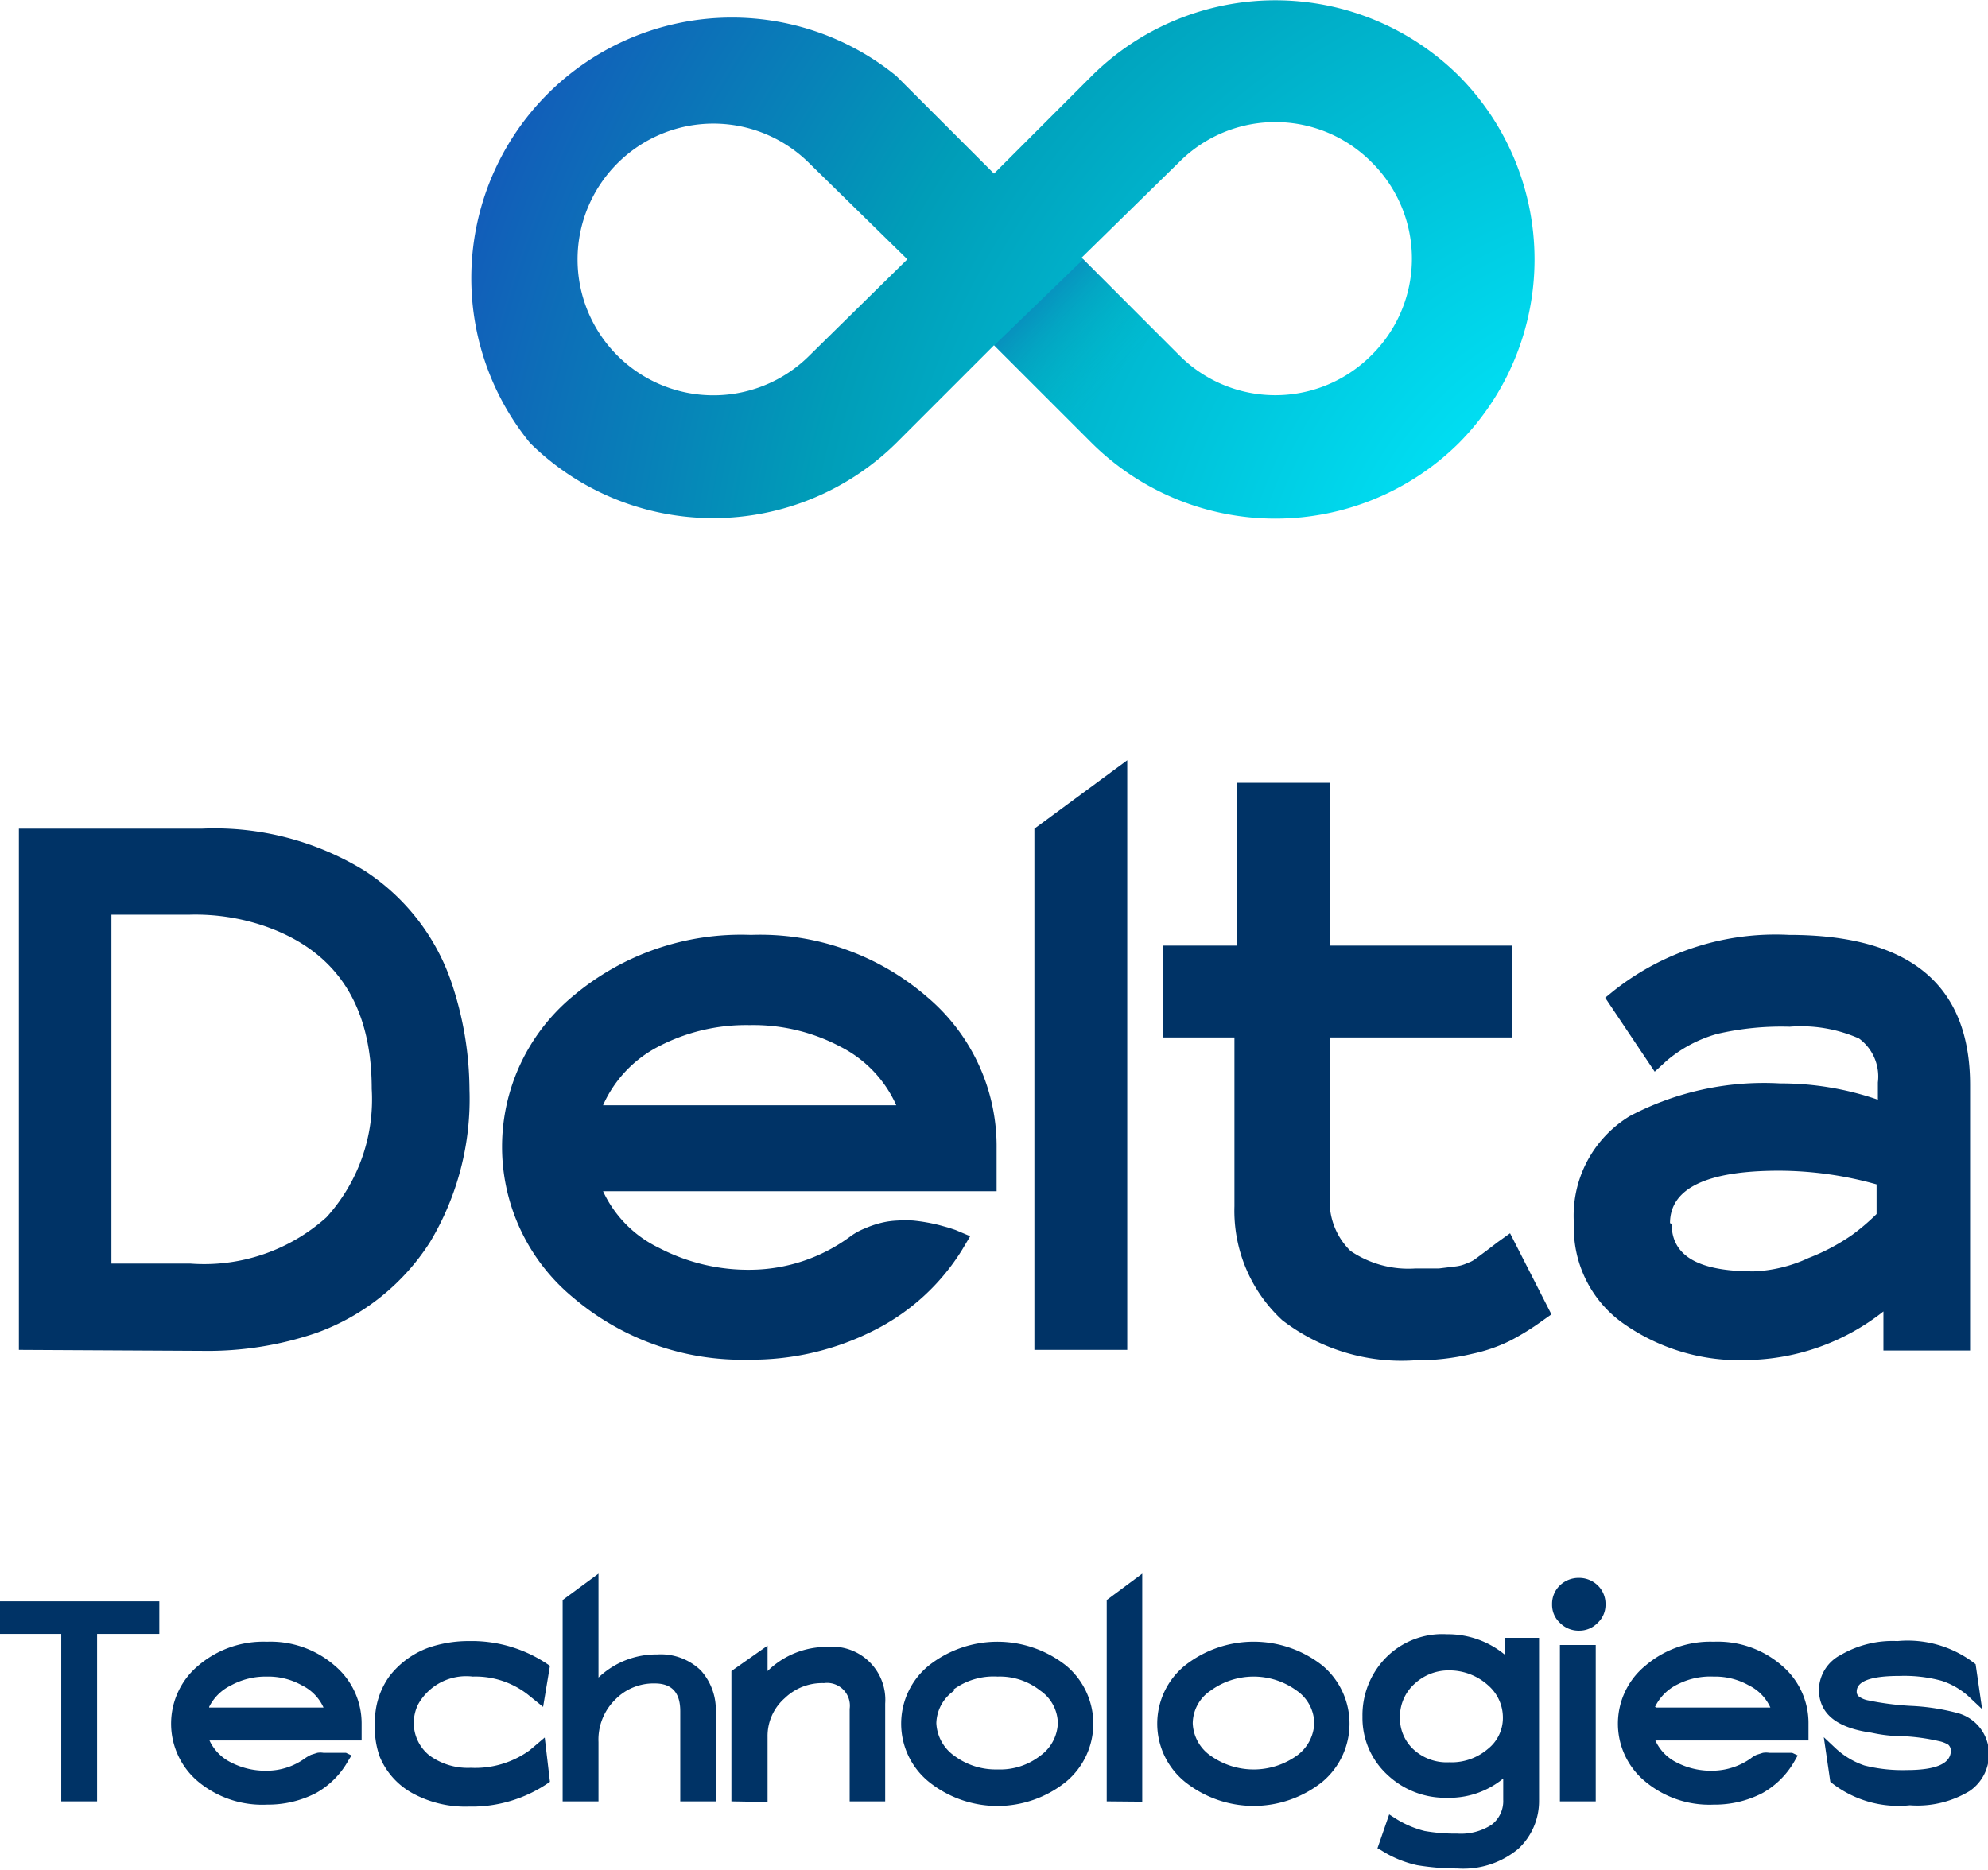 <svg xmlns="http://www.w3.org/2000/svg" xmlns:xlink="http://www.w3.org/1999/xlink" id="Layer_1" data-name="Layer 1" viewBox="0 0 61.02 57.4"><defs><style>.cls-1{fill:url(#Gradiente_sem_nome_270);}.cls-2{fill:url(#Gradiente_sem_nome_269);}.cls-3{fill:#036;}</style><radialGradient id="Gradiente_sem_nome_270" cx="93.46" cy="63.38" r="47.35" gradientUnits="userSpaceOnUse"><stop offset="0.12" stop-color="#00ecff"></stop><stop offset="0.58" stop-color="#009db8"></stop><stop offset="0.68" stop-color="#0783b8"></stop><stop offset="0.88" stop-color="#1553b9"></stop><stop offset="0.98" stop-color="#1a40b9"></stop></radialGradient><linearGradient id="Gradiente_sem_nome_269" x1="42.56" y1="19.79" x2="30.16" y2="7.6" gradientUnits="userSpaceOnUse"><stop offset="0.65" stop-color="#00b9b5" stop-opacity="0"></stop><stop offset="0.69" stop-color="#01b4b5" stop-opacity="0.04"></stop><stop offset="0.74" stop-color="#04a6b6" stop-opacity="0.16"></stop><stop offset="0.81" stop-color="#098fb6" stop-opacity="0.35"></stop><stop offset="0.89" stop-color="#106fb7" stop-opacity="0.62"></stop><stop offset="0.97" stop-color="#1946b9" stop-opacity="0.95"></stop><stop offset="0.98" stop-color="#1a40b9"></stop></linearGradient></defs><path class="cls-1" d="M86.27,45.63a8,8,0,0,0-11.27,0l-3,3-3-3A8,8,0,0,0,57.76,56.9h0A8,8,0,0,0,69,56.9l3-3,3,3a8,8,0,0,0,11.27,0h0A8,8,0,0,0,86.27,45.63ZM66.34,54.21a4.17,4.17,0,1,1,0-5.89l3,2.94Zm17.24,0a4.16,4.16,0,0,1-5.89,0l-3-3,3-2.94a4.16,4.16,0,0,1,5.89,0A4.16,4.16,0,0,1,83.58,54.21Z" transform="translate(-41.49 -43.3)"></path><polygon class="cls-2" points="32.91 12.99 30.52 10.6 33.25 7.96 35.49 10.2 32.91 12.99"></polygon><path class="cls-3" d="M42.07,84.74v-16h5.61a8.8,8.8,0,0,1,5,1.29,6.63,6.63,0,0,1,2.66,3.41,10.42,10.42,0,0,1,.56,3.32,8.52,8.52,0,0,1-1.21,4.67,6.92,6.92,0,0,1-3.49,2.79,10.35,10.35,0,0,1-3.51.55Zm2.84-2.65h2.41a5.62,5.62,0,0,0,4.19-1.42,5.38,5.38,0,0,0,1.39-3.94c0-2.58-1.09-4.24-3.29-5a6.56,6.56,0,0,0-2.29-.35H44.91Z" transform="translate(-41.49 -43.3)"></path><path class="cls-3" d="M59.09,83.14a6,6,0,0,1,0-9.27A8,8,0,0,1,64.54,72a7.83,7.83,0,0,1,5.4,1.9,6,6,0,0,1,2.14,4.67v1.3H60a3.62,3.62,0,0,0,1.72,1.74,5.92,5.92,0,0,0,2.84.67,5.21,5.21,0,0,0,3-1,2,2,0,0,1,.48-.27,3,3,0,0,1,.5-.17,2.51,2.51,0,0,1,.5-.07,3.84,3.84,0,0,1,.48,0,5.47,5.47,0,0,1,.8.14l.29.08.21.07,0,0,.45.19-.25.42a6.73,6.73,0,0,1-2.68,2.46,8.3,8.3,0,0,1-3.87.91A8,8,0,0,1,59.09,83.14ZM60,77.23H69a3.71,3.71,0,0,0-1.7-1.79,5.71,5.71,0,0,0-2.8-.67,5.82,5.82,0,0,0-2.86.69A3.74,3.74,0,0,0,60,77.23Z" transform="translate(-41.49 -43.3)"></path><path class="cls-3" d="M73.24,84.74v-16l2.85-2.1V84.74Z" transform="translate(-41.49 -43.3)"></path><path class="cls-3" d="M77.19,75.15V72.33h2.27v-5h2.85v5h5.58v2.82H82.31V80a2.13,2.13,0,0,0,.63,1.7,3.16,3.16,0,0,0,2,.54q.41,0,.72,0l.49-.06a1.15,1.15,0,0,0,.39-.11.83.83,0,0,0,.26-.14l.31-.23.34-.26.39-.28,1.27,2.49-.27.19a7.73,7.73,0,0,1-1,.62,4.92,4.92,0,0,1-1.16.4,7.31,7.31,0,0,1-1.77.2,6,6,0,0,1-4.06-1.23,4.57,4.57,0,0,1-1.47-3.5V75.15Z" transform="translate(-41.49 -43.3)"></path><path class="cls-3" d="M89.8,80.87a3.58,3.58,0,0,1,1.72-3.31,8.84,8.84,0,0,1,4.61-1,9.14,9.14,0,0,1,3,.5v-.53a1.45,1.45,0,0,0-.58-1.35,4.41,4.41,0,0,0-2.13-.36,8.68,8.68,0,0,0-2.22.22,4.08,4.08,0,0,0-1.56.83l-.36.33-1.52-2.27.27-.22A8,8,0,0,1,96.4,72c3.71,0,5.56,1.53,5.56,4.61v8.15H99.3V83.56a6.9,6.9,0,0,1-4.14,1.49,6.18,6.18,0,0,1-3.87-1.14A3.59,3.59,0,0,1,89.8,80.87Zm3,0c0,1,.84,1.46,2.52,1.46A4.37,4.37,0,0,0,97,81.92a6.35,6.35,0,0,0,1.34-.71,6.5,6.5,0,0,0,.75-.64v-.91a11.16,11.16,0,0,0-3-.42C93.88,79.24,92.75,79.78,92.75,80.85Z" transform="translate(-41.49 -43.3)"></path><path class="cls-3" d="M41.49,93.46v-1h4.89v1H44.47V98.6h-1.1V93.46Z" transform="translate(-41.49 -43.3)"></path><path class="cls-3" d="M47.58,98a2.32,2.32,0,0,1,0-3.57,3.07,3.07,0,0,1,2.1-.73,3,3,0,0,1,2.08.73,2.32,2.32,0,0,1,.83,1.8v.5H47.92a1.42,1.42,0,0,0,.67.68,2.3,2.3,0,0,0,1.09.25,2,2,0,0,0,1.17-.38,1.18,1.18,0,0,1,.19-.11l.19-.06a.58.58,0,0,1,.19,0h.19l.16,0,.15,0,.11,0,.08,0h0l.17.08-.1.16a2.56,2.56,0,0,1-1,1,3.21,3.21,0,0,1-1.49.35A3.08,3.08,0,0,1,47.58,98Zm.33-2.28h3.51a1.4,1.4,0,0,0-.66-.68,2.11,2.11,0,0,0-1.08-.27,2.21,2.21,0,0,0-1.1.27A1.46,1.46,0,0,0,47.91,95.7Z" transform="translate(-41.49 -43.3)"></path><path class="cls-3" d="M53,96.2a2.36,2.36,0,0,1,.45-1.45,2.67,2.67,0,0,1,1.2-.87,3.79,3.79,0,0,1,1.24-.2,4.16,4.16,0,0,1,2.48.76l-.21,1.26-.47-.38A2.61,2.61,0,0,0,56,94.77a1.69,1.69,0,0,0-1.68.86,1.32,1.32,0,0,0-.13.56,1.28,1.28,0,0,0,.48,1,2,2,0,0,0,1.27.38,2.85,2.85,0,0,0,1.81-.54l.46-.39L58.37,98a4.16,4.16,0,0,1-2.48.76,3.39,3.39,0,0,1-1.74-.41,2.27,2.27,0,0,1-1-1.11A2.59,2.59,0,0,1,53,96.2Z" transform="translate(-41.49 -43.3)"></path><path class="cls-3" d="M58.76,98.6V92.42l1.1-.81V94.8a2.57,2.57,0,0,1,1.8-.71,1.77,1.77,0,0,1,1.34.49,1.8,1.8,0,0,1,.46,1.29V98.6H62.37V95.83c0-.57-.26-.85-.78-.85a1.64,1.64,0,0,0-1.22.5,1.72,1.72,0,0,0-.51,1.3V98.6Z" transform="translate(-41.49 -43.3)"></path><path class="cls-3" d="M63.94,98.6v-4l1.11-.78v.78a2.58,2.58,0,0,1,1.82-.74,1.63,1.63,0,0,1,1.79,1.74v3H67.57V95.76a.7.7,0,0,0-.79-.79,1.65,1.65,0,0,0-1.2.46,1.54,1.54,0,0,0-.53,1.19v2Z" transform="translate(-41.49 -43.3)"></path><path class="cls-3" d="M70,98a2.3,2.3,0,0,1,0-3.57,3.4,3.4,0,0,1,4.21,0,2.32,2.32,0,0,1,0,3.57A3.36,3.36,0,0,1,70,98Zm.78-2.8a1.25,1.25,0,0,0-.55,1,1.3,1.3,0,0,0,.55,1,2.13,2.13,0,0,0,1.33.42,2,2,0,0,0,1.31-.42,1.29,1.29,0,0,0,.54-1,1.24,1.24,0,0,0-.54-1,2,2,0,0,0-1.31-.43A2.08,2.08,0,0,0,70.74,95.18Z" transform="translate(-41.49 -43.3)"></path><path class="cls-3" d="M75.46,98.6V92.42l1.09-.81v7Z" transform="translate(-41.49 -43.3)"></path><path class="cls-3" d="M77.86,98a2.3,2.3,0,0,1,0-3.57,3.41,3.41,0,0,1,4.22,0,2.33,2.33,0,0,1,0,3.57,3.38,3.38,0,0,1-4.22,0Zm.79-2.8a1.22,1.22,0,0,0-.55,1,1.27,1.27,0,0,0,.55,1,2.28,2.28,0,0,0,2.64,0,1.29,1.29,0,0,0,.54-1,1.24,1.24,0,0,0-.54-1,2.24,2.24,0,0,0-2.64,0Z" transform="translate(-41.49 -43.3)"></path><path class="cls-3" d="M83.31,96A2.52,2.52,0,0,1,84,94.22a2.43,2.43,0,0,1,1.9-.75,2.75,2.75,0,0,1,1.77.62v-.51h1.06v5a2,2,0,0,1-.64,1.48,2.64,2.64,0,0,1-1.87.6,7.46,7.46,0,0,1-1.23-.1,3.41,3.41,0,0,1-1.11-.46l-.11-.06L84.13,99l.17.11a3.05,3.05,0,0,0,.92.4,5.5,5.5,0,0,0,1,.08,1.73,1.73,0,0,0,1.05-.27.91.91,0,0,0,.36-.77v-.65a2.61,2.61,0,0,1-1.73.59,2.58,2.58,0,0,1-1.82-.7A2.37,2.37,0,0,1,83.31,96Zm1.15,0a1.31,1.31,0,0,0,.41,1,1.5,1.5,0,0,0,1.1.4,1.71,1.71,0,0,0,1.19-.41,1.21,1.21,0,0,0,.46-.94,1.31,1.31,0,0,0-.44-1A1.78,1.78,0,0,0,86,94.58a1.54,1.54,0,0,0-1.09.41A1.36,1.36,0,0,0,84.46,96Z" transform="translate(-41.49 -43.3)"></path><path class="cls-3" d="M89.37,93.12a.75.75,0,0,1-.24-.57.78.78,0,0,1,.24-.58.83.83,0,0,1,.58-.23.82.82,0,0,1,.58.23.78.78,0,0,1,.24.58.75.75,0,0,1-.24.57.78.78,0,0,1-.58.24A.8.8,0,0,1,89.37,93.12Zm0,5.48V93.8h1.1v4.8Z" transform="translate(-41.49 -43.3)"></path><path class="cls-3" d="M92,98a2.3,2.3,0,0,1,0-3.57,3.06,3.06,0,0,1,2.09-.73,3,3,0,0,1,2.09.73,2.31,2.31,0,0,1,.82,1.8v.5H92.3a1.4,1.4,0,0,0,.66.68,2.3,2.3,0,0,0,1.09.25,2.07,2.07,0,0,0,1.18-.38.78.78,0,0,1,.18-.11l.19-.06a.64.64,0,0,1,.2,0H96l.17,0,.14,0,.11,0,.08,0h0l.17.08-.09.16a2.59,2.59,0,0,1-1,1,3.18,3.18,0,0,1-1.49.35A3.07,3.07,0,0,1,92,98Zm.33-2.28h3.5a1.4,1.4,0,0,0-.66-.68,2.11,2.11,0,0,0-1.08-.27A2.21,2.21,0,0,0,93,95,1.49,1.49,0,0,0,92.29,95.7Z" transform="translate(-41.49 -43.3)"></path><path class="cls-3" d="M97.32,95.16A1.23,1.23,0,0,1,98,94.1a3.16,3.16,0,0,1,1.73-.42,3.36,3.36,0,0,1,2.4.71l.2,1.38-.33-.31a2.3,2.3,0,0,0-.91-.56,4.37,4.37,0,0,0-1.29-.15q-1.32,0-1.32.48a.18.18,0,0,0,.08.16.7.7,0,0,0,.27.11,8.79,8.79,0,0,0,1.32.17,6.71,6.71,0,0,1,1.39.21,1.3,1.3,0,0,1,1,1.25,1.37,1.37,0,0,1-.59,1.15,3.09,3.09,0,0,1-1.84.44A3.32,3.32,0,0,1,97.67,98l-.2-1.37.33.31a2.45,2.45,0,0,0,.92.56,4.8,4.8,0,0,0,1.29.14c.91,0,1.36-.2,1.36-.6a.25.25,0,0,0-.08-.18.92.92,0,0,0-.29-.11,6.23,6.23,0,0,0-1.08-.15c-.51,0-.85-.08-1-.11C97.85,96.34,97.32,95.9,97.32,95.16Z" transform="translate(-41.49 -43.3)"></path></svg>